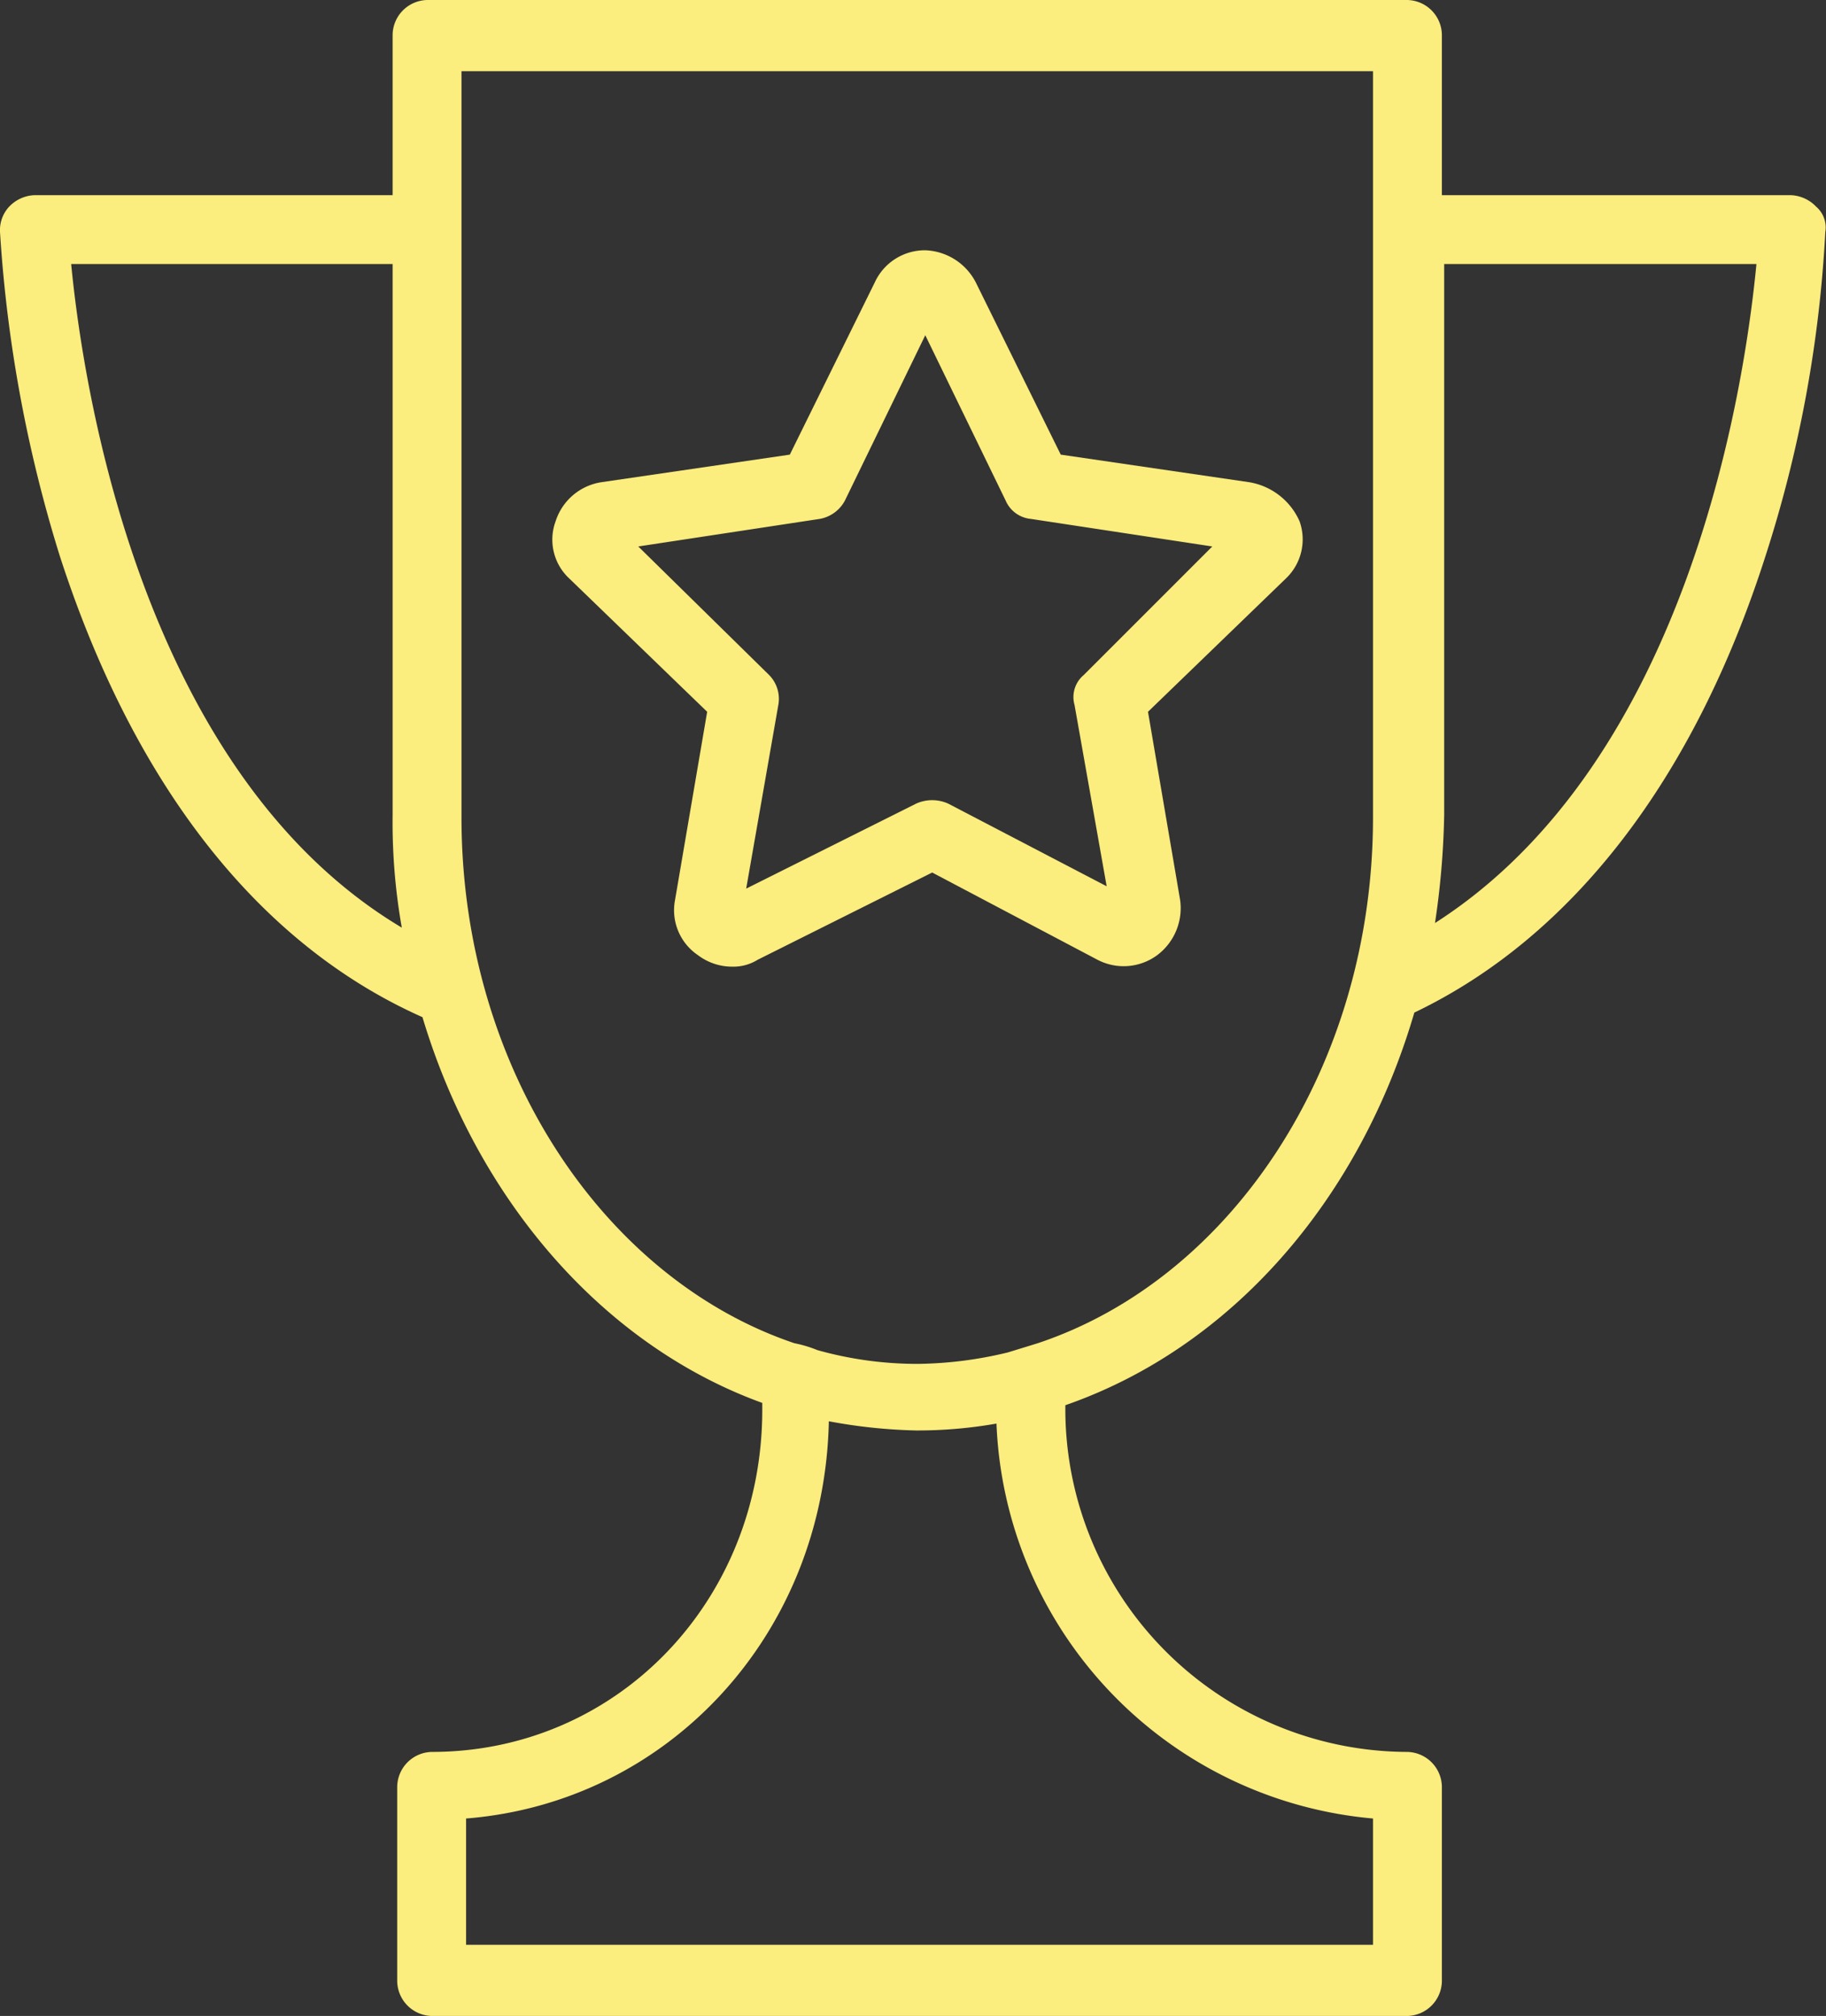 <?xml version="1.0" encoding="UTF-8"?> <svg xmlns="http://www.w3.org/2000/svg" viewBox="0 0 79.53 87.8"><rect x="0" y="0" width="79.53" height="87.8" fill="#333333" stroke="none"/><defs><style>.cls-1{fill:#fbed7e;}</style></defs><g id="Слой_2" data-name="Слой 2"><g id="Layer_1" data-name="Layer 1"><path class="cls-1" d="M79.1,9A1.61,1.61,0,0,0,78,8.5H62.8v-7A1.54,1.54,0,0,0,61.3,0H18.6a1.54,1.54,0,0,0-1.5,1.5v7H1.5A1.61,1.61,0,0,0,.4,9,1.5,1.5,0,0,0,0,10.1,60,60,0,0,0,2.6,24.2c3.2,9.9,8.6,16.9,15.8,20.1,2.4,8,7.9,14.3,14.8,16.8v.3c0,8.3-6.3,14.9-14.4,14.9a1.54,1.54,0,0,0-1.5,1.5v8.5a1.54,1.54,0,0,0,1.5,1.5H61.3a1.54,1.54,0,0,0,1.5-1.5V77.8a1.54,1.54,0,0,0-1.5-1.5A14.94,14.94,0,0,1,46.4,61.4v-.2c7.2-2.5,12.8-8.9,15.2-17.1,6.9-3.3,12.2-10.2,15.3-19.9a55.2,55.2,0,0,0,2.6-14.1A1.19,1.19,0,0,0,79.1,9Zm-76,2.5h14v24a26.29,26.29,0,0,0,.4,4.9C6.1,33.6,3.6,16.7,3.1,11.5ZM59.8,79.2v5.5H20.3V79.2c8.8-.7,15.6-8,15.8-17.3a23.28,23.28,0,0,0,3.8.4,19.83,19.83,0,0,0,3.5-.3A18,18,0,0,0,59.8,79.2ZM43.9,58.9a17.37,17.37,0,0,1-3.9.5,16.11,16.11,0,0,1-4.4-.6,5.39,5.39,0,0,0-1-.3c-8.3-2.8-14.5-12-14.5-22.9V3.1H59.8V35.6c0,10.9-6.2,20.1-14.6,22.9M62.5,40.2a35.73,35.73,0,0,0,.4-4.7v-24H76.5C76,16.7,73.6,33.1,62.5,40.2Z"></path><path class="cls-1" d="M54.4,21l-8.2-1.2-3.7-7.5a2.58,2.58,0,0,0-2.2-1.4h0a2.4,2.4,0,0,0-2.2,1.4l-3.7,7.5L26.2,21a2.49,2.49,0,0,0-2,1.7,2.31,2.31,0,0,0,.6,2.5l6,5.8-1.4,8.2a2.36,2.36,0,0,0,1,2.4,2.46,2.46,0,0,0,1.5.5,2,2,0,0,0,1.1-.3L40.6,38l7.2,3.8a2.46,2.46,0,0,0,2.6-.2,2.56,2.56,0,0,0,1-2.4L50,31l6-5.8a2.35,2.35,0,0,0,.6-2.5A2.92,2.92,0,0,0,54.4,21Zm-7.2,8.4a1.25,1.25,0,0,0-.4,1.3l1.4,7.9L41.3,35a1.7,1.7,0,0,0-1.4,0l-7.4,3.7,1.4-8a1.48,1.48,0,0,0-.4-1.3l-5.7-5.6,7.9-1.2a1.55,1.55,0,0,0,1.1-.8l3.5-7.2,3.5,7.2a1.33,1.33,0,0,0,1.1.8l7.9,1.2Z"></path></g></g></svg> 